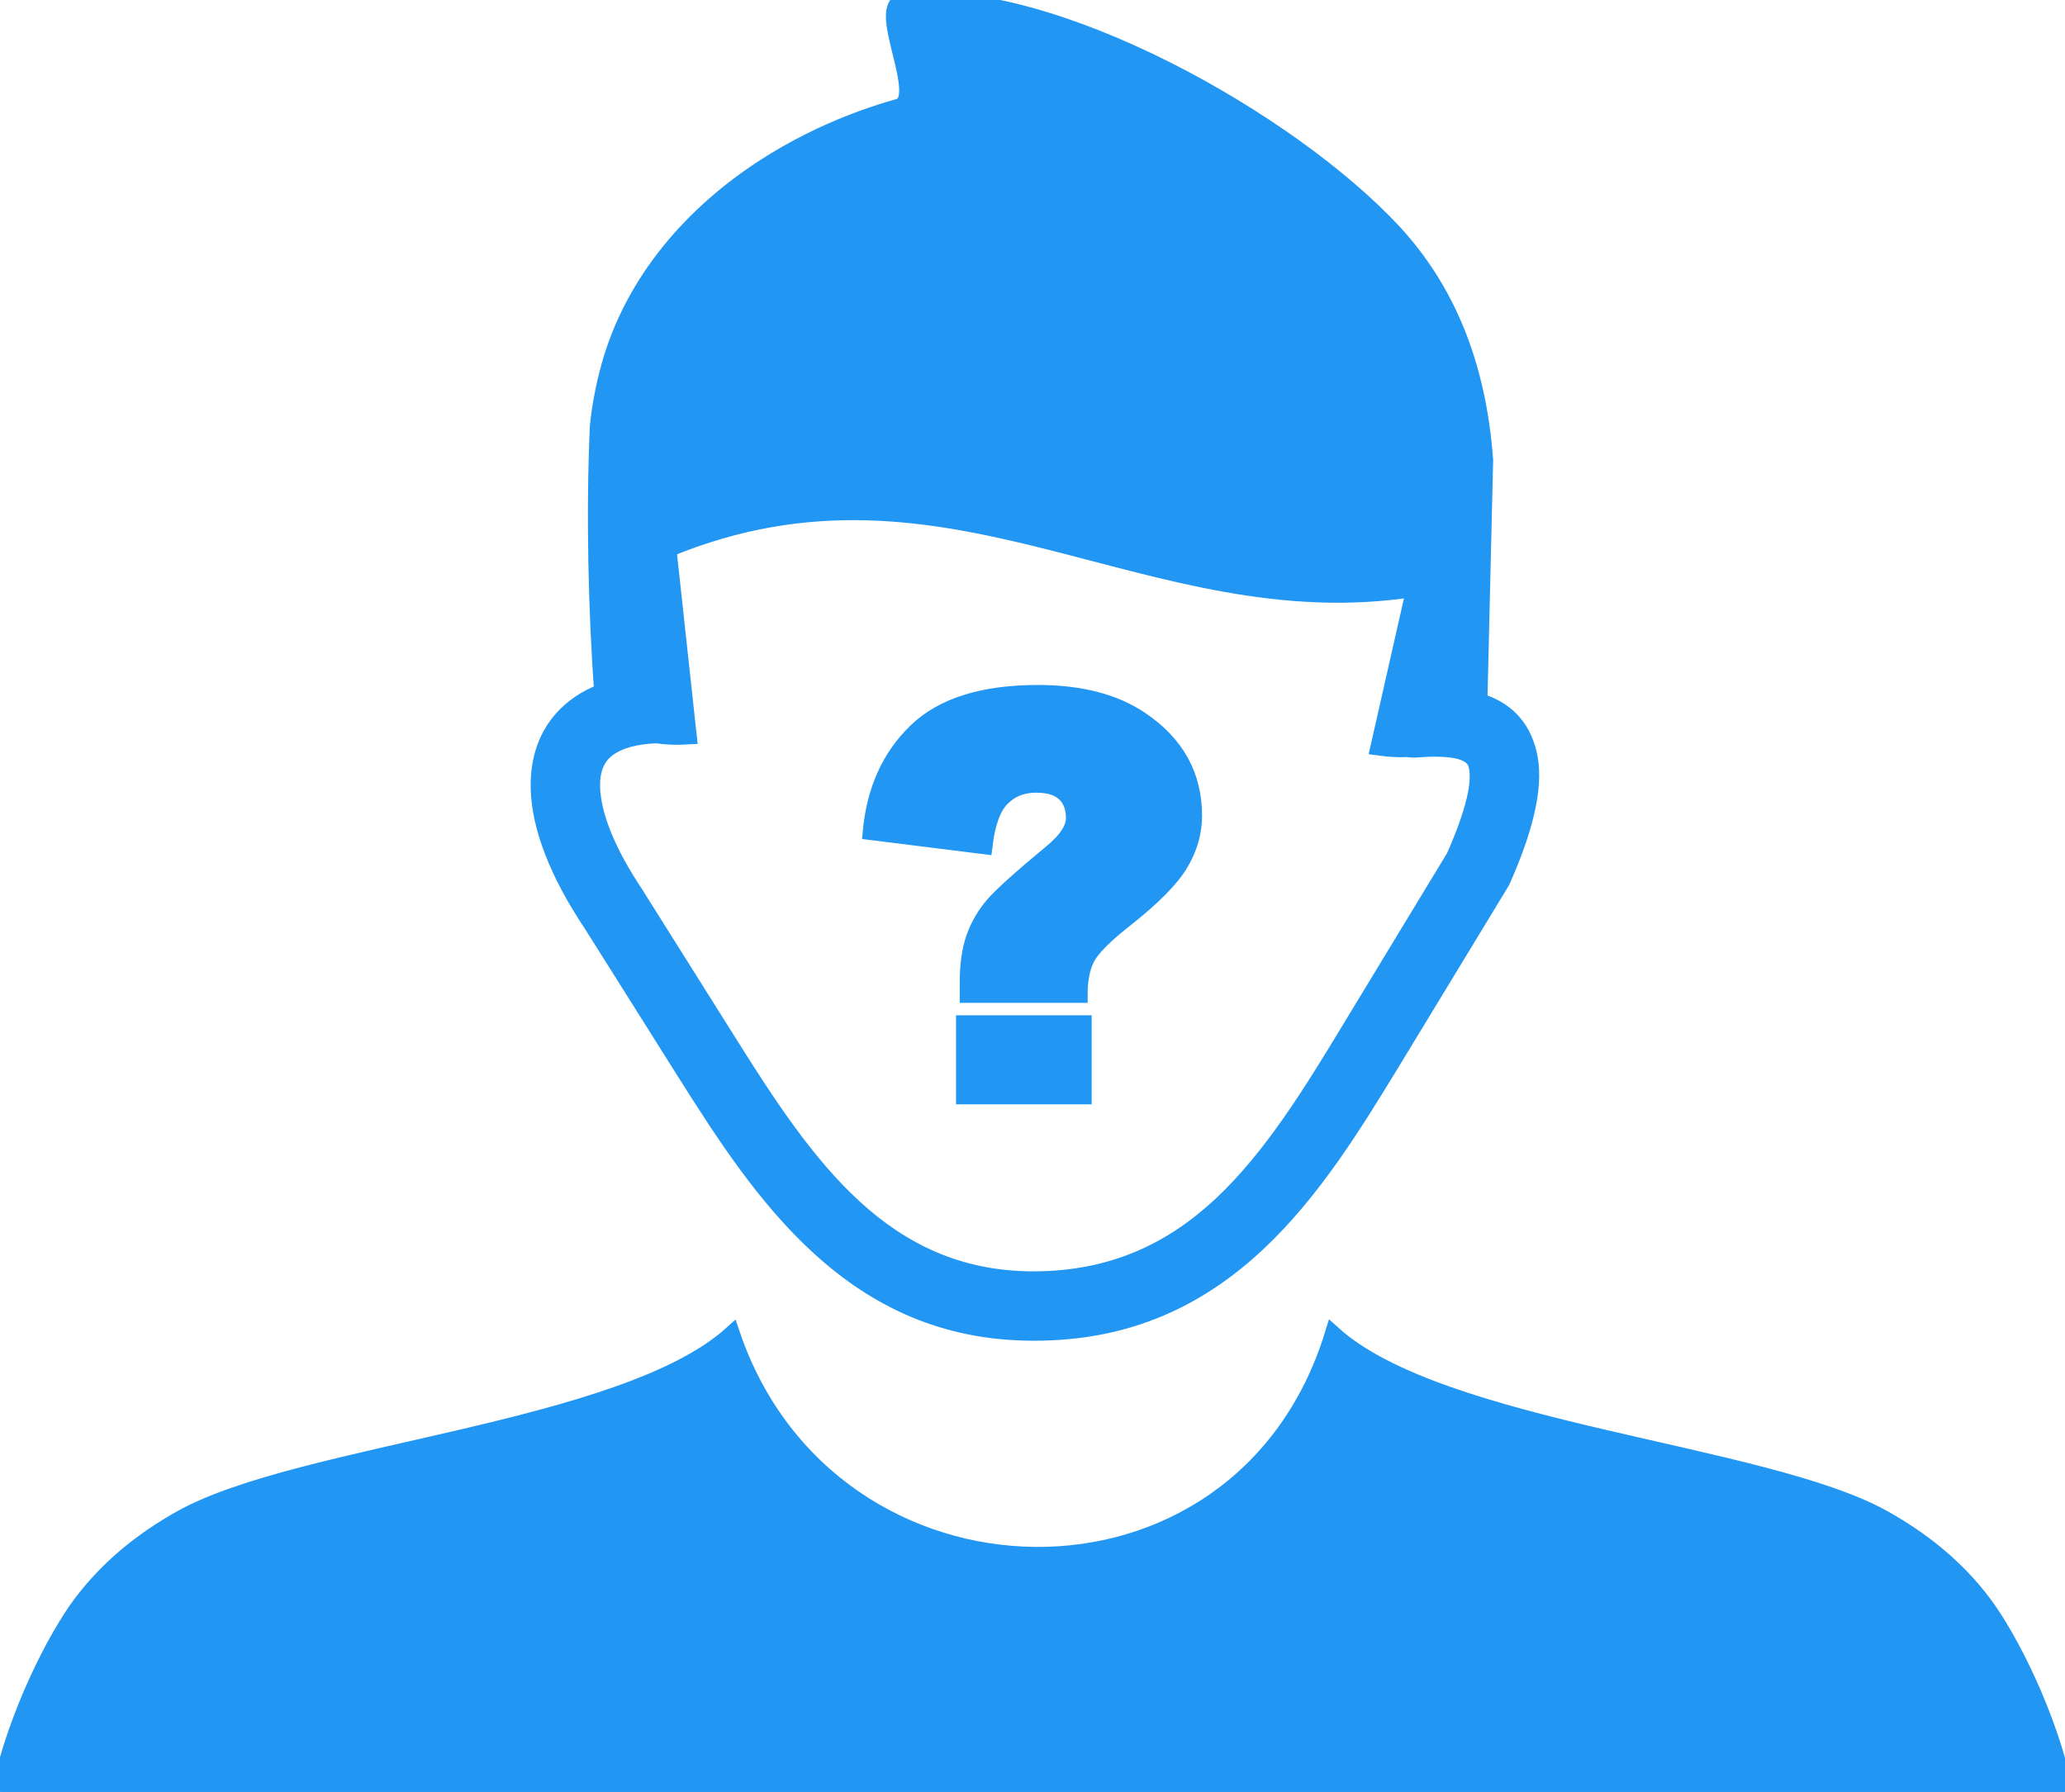 <?xml version="1.0" encoding="utf-8"?><svg version="1.1" id="Layer_1" xmlns="http://www.w3.org/2000/svg" xmlns:xlink="http://www.w3.org/1999/xlink" x="0px" y="0px" viewBox="0 0 122.88 106.65" style="enable-background:new 0 0 122.88 106.65" xml:space="preserve"><style type="text/css">.st0{fill-rule:evenodd;clip-rule:evenodd;}</style><g><path stroke="#2196f3" fill="#2196f3" class="st0" d="M43.54,79.42c5.85,17.22,30.3,17.85,35.79,0c6.47,5.82,25.61,6.99,32.74,10.96c2.25,1.26,4.29,2.86,5.92,5.02 c1.59,2.1,3.95,6.77,4.88,11.25H0c0.93-4.48,3.29-9.15,4.88-11.25c1.64-2.16,3.67-3.76,5.92-5.02 C17.93,86.41,37.07,85.24,43.54,79.42L43.54,79.42L43.54,79.42z M39.06,43.74c-1.23,0.05-2.15,0.3-2.79,0.73 c-0.36,0.24-0.63,0.55-0.8,0.92c-0.19,0.41-0.28,0.91-0.26,1.48c0.05,1.68,0.93,3.88,2.64,6.42l0.02,0.04l0,0l5.53,8.8 c2.22,3.53,4.55,7.13,7.44,9.77c2.78,2.54,6.15,4.26,10.61,4.27c4.83,0.01,8.36-1.78,11.23-4.46c2.98-2.79,5.34-6.62,7.65-10.44 l6.23-10.27c1.16-2.65,1.59-4.43,1.32-5.47c-0.16-0.62-0.84-0.92-2.01-0.98c-0.25-0.01-0.5-0.02-0.76-0.01 c-0.28,0.01-0.57,0.03-0.87,0.05c-0.17,0.01-0.33,0-0.48-0.03c-0.55,0.03-1.13-0.01-1.71-0.09l2.14-9.45 c-15.84,2.5-27.69-9.27-44.44-2.35l1.21,11.14C40.29,43.85,39.65,43.83,39.06,43.74L39.06,43.74L39.06,43.74z M88.01,41.75 c1.53,0.47,2.52,1.44,2.92,3.02c0.45,1.74-0.04,4.2-1.52,7.56l0,0c-0.03,0.06-0.06,0.12-0.09,0.18l-6.31,10.39 c-2.43,4-4.9,8.02-8.19,11.1c-3.41,3.19-7.61,5.32-13.36,5.3c-5.37-0.01-9.41-2.06-12.72-5.09c-3.2-2.93-5.65-6.71-7.98-10.41 L35.22,55c-2.02-3.02-3.08-5.78-3.14-8.04c-0.03-1.07,0.15-2.03,0.54-2.88c0.41-0.89,1.05-1.63,1.9-2.21 c0.4-0.27,0.85-0.5,1.34-0.68c-0.36-4.77-0.49-10.79-0.26-15.82c0.12-1.19,0.35-2.39,0.68-3.58c1.41-5.05,4.96-9.12,9.35-11.92 c2.42-1.54,5.07-2.71,7.84-3.49c1.75-0.5-1.5-6.12,0.32-6.3c8.79-0.9,23,7.12,29.14,13.76c3.07,3.33,5,7.73,5.42,13.56L88.01,41.75 L88.01,41.75L88.01,41.75z M64.22,59.19h-6.61v-0.66c0-1.13,0.13-2.04,0.39-2.74c0.25-0.7,0.63-1.35,1.13-1.93 c0.5-0.58,1.64-1.6,3.4-3.06c0.94-0.76,1.4-1.47,1.4-2.1c0-0.64-0.19-1.14-0.57-1.49c-0.37-0.36-0.95-0.53-1.71-0.53 c-0.83,0-1.51,0.27-2.05,0.82c-0.54,0.54-0.88,1.49-1.04,2.84l-6.72-0.84c0.23-2.47,1.13-4.46,2.7-5.97 c1.57-1.51,3.98-2.26,7.22-2.26c2.52,0,4.56,0.53,6.11,1.58c2.11,1.42,3.16,3.32,3.16,5.7c0,0.98-0.27,1.93-0.82,2.85 c-0.54,0.91-1.65,2.03-3.33,3.35c-1.17,0.92-1.91,1.67-2.21,2.23C64.37,57.55,64.22,58.28,64.22,59.19L64.22,59.19z M57.39,60.93 h7.07v4.3h-7.07V60.93L57.39,60.93z"/></g></svg>